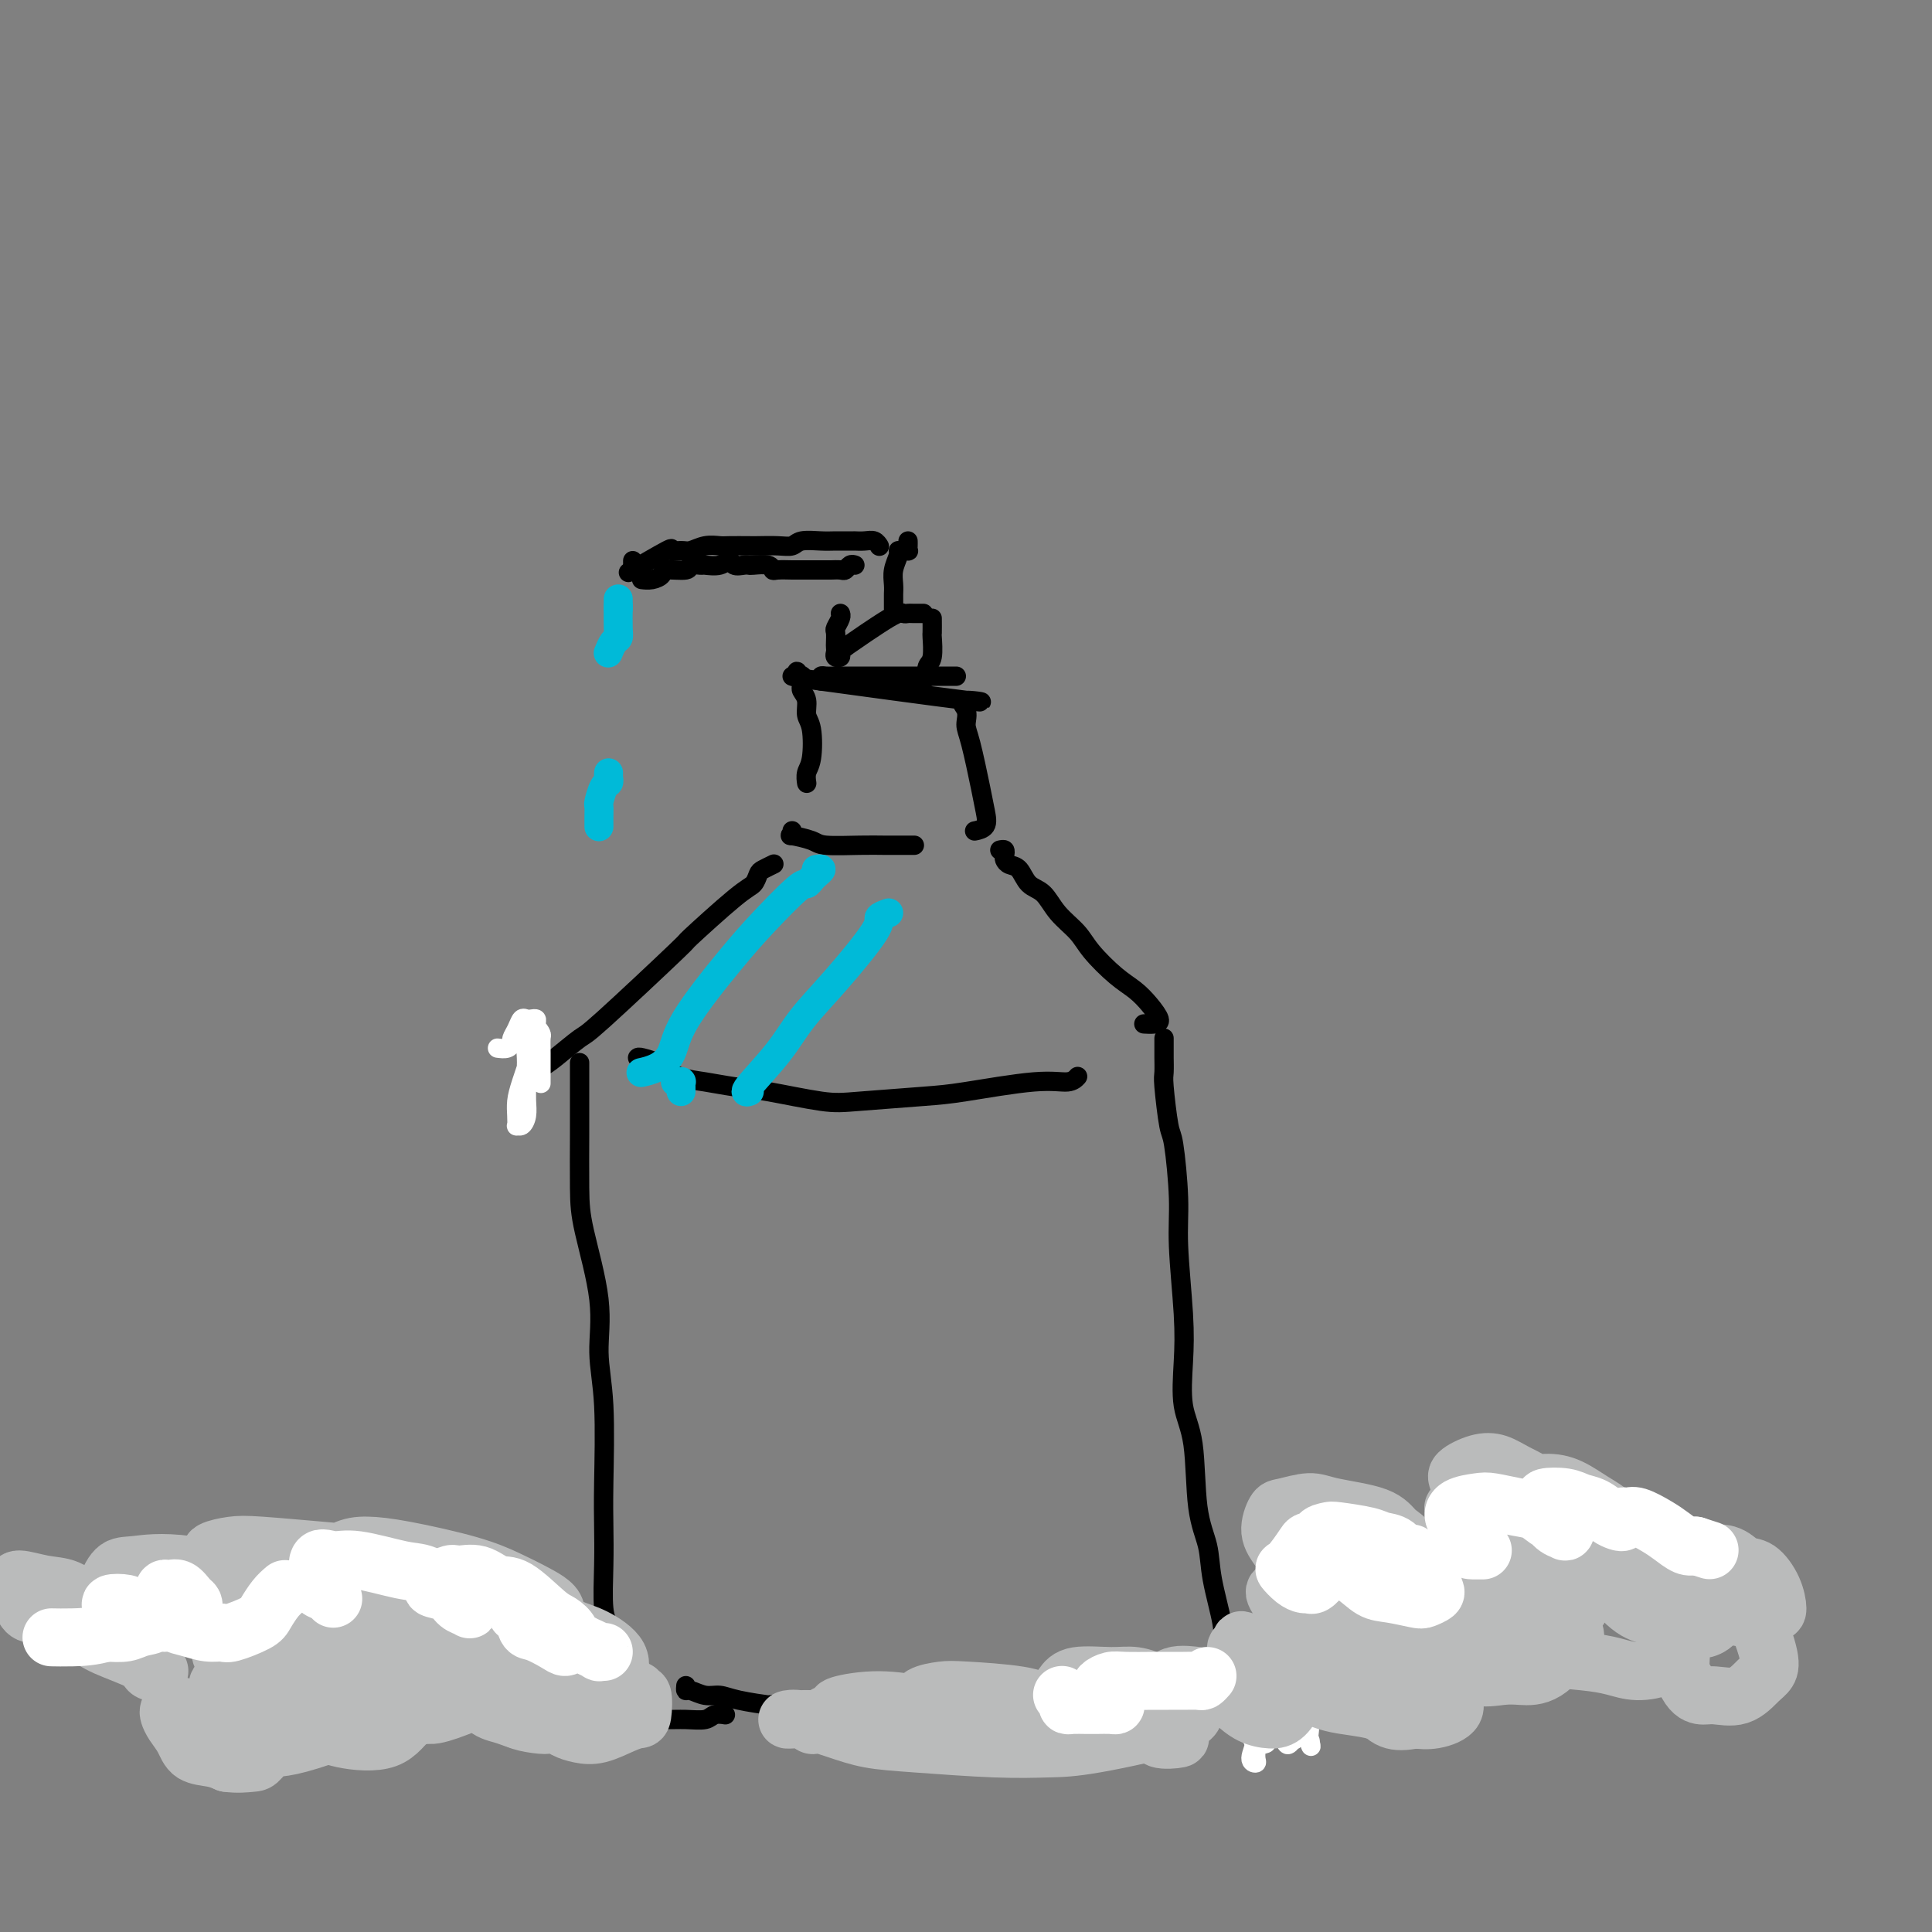 <svg viewBox='0 0 400 400' version='1.1' xmlns='http://www.w3.org/2000/svg' xmlns:xlink='http://www.w3.org/1999/xlink'><rect x="0" y="0" width="400" height="400" fill="#808080" stroke="none"/><g fill='none' stroke='#000000' stroke-width='4' stroke-linecap='round' stroke-linejoin='round'><path d='M164,140c0.415,0.143 0.829,0.286 1,0c0.171,-0.286 0.098,-1.002 0,-1c-0.098,0.002 -0.222,0.722 0,1c0.222,0.278 0.791,0.116 1,0c0.209,-0.116 0.060,-0.184 0,0c-0.060,0.184 -0.031,0.619 0,1c0.031,0.381 0.064,0.707 0,1c-0.064,0.293 -0.226,0.554 0,1c0.226,0.446 0.842,1.078 1,2c0.158,0.922 -0.140,2.135 0,3c0.140,0.865 0.717,1.380 1,3c0.283,1.620 0.272,4.343 0,6c-0.272,1.657 -0.805,2.248 -1,3c-0.195,0.752 -0.053,1.664 0,2c0.053,0.336 0.015,0.096 0,0c-0.015,-0.096 -0.008,-0.048 0,0'/><path d='M170,141c-0.072,-0.423 -0.144,-0.845 0,-1c0.144,-0.155 0.504,-0.041 1,0c0.496,0.041 1.127,0.011 2,0c0.873,-0.011 1.988,-0.003 3,0c1.012,0.003 1.920,0.001 3,0c1.080,-0.001 2.332,-0.000 4,0c1.668,0.000 3.754,0.000 6,0c2.246,-0.000 4.654,-0.000 6,0c1.346,0.000 1.632,0.000 2,0c0.368,-0.000 0.820,-0.000 1,0c0.180,0.000 0.090,0.000 0,0'/><path d='M170,141c-3.398,-0.464 -6.796,-0.928 0,0c6.796,0.928 23.784,3.247 30,4c6.216,0.753 1.658,-0.059 0,0c-1.658,0.059 -0.417,0.991 0,2c0.417,1.009 0.009,2.095 0,3c-0.009,0.905 0.383,1.630 1,4c0.617,2.370 1.461,6.387 2,9c0.539,2.613 0.773,3.824 1,5c0.227,1.176 0.446,2.317 0,3c-0.446,0.683 -1.556,0.910 -2,1c-0.444,0.090 -0.222,0.045 0,0'/><path d='M164,172c0.110,0.445 0.219,0.890 0,1c-0.219,0.110 -0.768,-0.114 0,0c0.768,0.114 2.851,0.566 4,1c1.149,0.434 1.363,0.848 3,1c1.637,0.152 4.698,0.041 7,0c2.302,-0.041 3.844,-0.011 5,0c1.156,0.011 1.927,0.003 3,0c1.073,-0.003 2.450,-0.001 3,0c0.550,0.001 0.275,0.000 0,0'/><path d='M160,179c0.201,-0.097 0.402,-0.195 0,0c-0.402,0.195 -1.407,0.682 -2,1c-0.593,0.318 -0.776,0.468 -1,1c-0.224,0.532 -0.491,1.446 -1,2c-0.509,0.554 -1.260,0.747 -4,3c-2.740,2.253 -7.468,6.564 -9,8c-1.532,1.436 0.133,-0.004 -3,3c-3.133,3.004 -11.064,10.451 -15,14c-3.936,3.549 -3.878,3.200 -5,4c-1.122,0.800 -3.424,2.751 -5,4c-1.576,1.249 -2.424,1.798 -3,2c-0.576,0.202 -0.879,0.058 -1,0c-0.121,-0.058 -0.061,-0.029 0,0'/><path d='M207,176c0.418,-0.090 0.836,-0.181 1,0c0.164,0.181 0.073,0.633 0,1c-0.073,0.367 -0.130,0.649 0,1c0.130,0.351 0.445,0.771 1,1c0.555,0.229 1.349,0.266 2,1c0.651,0.734 1.159,2.165 2,3c0.841,0.835 2.017,1.074 3,2c0.983,0.926 1.775,2.541 3,4c1.225,1.459 2.884,2.764 4,4c1.116,1.236 1.691,2.404 3,4c1.309,1.596 3.354,3.619 5,5c1.646,1.381 2.892,2.121 4,3c1.108,0.879 2.076,1.896 3,3c0.924,1.104 1.804,2.296 2,3c0.196,0.704 -0.294,0.920 -1,1c-0.706,0.080 -1.630,0.023 -2,0c-0.370,-0.023 -0.185,-0.011 0,0'/><path d='M120,220c0.000,0.337 0.000,0.674 0,1c-0.000,0.326 -0.000,0.642 0,1c0.000,0.358 0.000,0.756 0,1c-0.000,0.244 -0.000,0.332 0,1c0.000,0.668 0.001,1.917 0,3c-0.001,1.083 -0.003,2.001 0,3c0.003,0.999 0.010,2.080 0,5c-0.010,2.920 -0.037,7.678 0,11c0.037,3.322 0.140,5.209 1,9c0.860,3.791 2.479,9.488 3,14c0.521,4.512 -0.056,7.840 0,11c0.056,3.160 0.746,6.152 1,11c0.254,4.848 0.072,11.553 0,16c-0.072,4.447 -0.034,6.638 0,9c0.034,2.362 0.065,4.896 0,8c-0.065,3.104 -0.227,6.779 0,9c0.227,2.221 0.844,2.987 1,4c0.156,1.013 -0.150,2.273 0,3c0.150,0.727 0.757,0.922 1,1c0.243,0.078 0.121,0.039 0,0'/><path d='M142,349c-0.042,0.455 -0.083,0.909 0,1c0.083,0.091 0.291,-0.182 1,0c0.709,0.182 1.918,0.818 3,1c1.082,0.182 2.038,-0.091 3,0c0.962,0.091 1.930,0.545 4,1c2.070,0.455 5.241,0.910 6,1c0.759,0.090 -0.896,-0.185 3,0c3.896,0.185 13.342,0.832 17,1c3.658,0.168 1.530,-0.141 4,0c2.470,0.141 9.540,0.732 16,1c6.460,0.268 12.311,0.211 17,0c4.689,-0.211 8.216,-0.578 12,-1c3.784,-0.422 7.826,-0.900 12,-1c4.174,-0.100 8.480,0.178 12,0c3.520,-0.178 6.253,-0.812 9,-1c2.747,-0.188 5.507,0.068 7,0c1.493,-0.068 1.720,-0.462 1,-1c-0.720,-0.538 -2.386,-1.222 -3,-2c-0.614,-0.778 -0.175,-1.651 0,-2c0.175,-0.349 0.088,-0.175 0,0'/><path d='M241,215c0.000,-0.055 0.000,-0.109 0,0c-0.000,0.109 -0.001,0.383 0,1c0.001,0.617 0.003,1.577 0,2c-0.003,0.423 -0.012,0.308 0,1c0.012,0.692 0.046,2.192 0,3c-0.046,0.808 -0.171,0.925 0,3c0.171,2.075 0.638,6.110 1,8c0.362,1.890 0.619,1.635 1,4c0.381,2.365 0.885,7.349 1,11c0.115,3.651 -0.158,5.970 0,10c0.158,4.030 0.748,9.770 1,14c0.252,4.230 0.166,6.951 0,10c-0.166,3.049 -0.411,6.425 0,9c0.411,2.575 1.477,4.349 2,8c0.523,3.651 0.504,9.180 1,13c0.496,3.820 1.506,5.932 2,8c0.494,2.068 0.472,4.091 1,7c0.528,2.909 1.607,6.703 2,9c0.393,2.297 0.102,3.095 0,4c-0.102,0.905 -0.013,1.917 0,3c0.013,1.083 -0.048,2.239 0,3c0.048,0.761 0.205,1.128 0,1c-0.205,-0.128 -0.773,-0.751 -1,-1c-0.227,-0.249 -0.114,-0.125 0,0'/><path d='M175,134c-0.453,0.316 -0.906,0.631 -1,1c-0.094,0.369 0.171,0.790 0,1c-0.171,0.210 -0.778,0.207 -1,0c-0.222,-0.207 -0.061,-0.618 0,-1c0.061,-0.382 0.020,-0.736 0,-1c-0.020,-0.264 -0.019,-0.439 0,-1c0.019,-0.561 0.058,-1.509 0,-2c-0.058,-0.491 -0.212,-0.524 0,-1c0.212,-0.476 0.789,-1.396 1,-2c0.211,-0.604 0.057,-0.893 0,-1c-0.057,-0.107 -0.016,-0.030 0,0c0.016,0.030 0.008,0.015 0,0'/><path d='M175,134c-0.935,0.649 -1.871,1.298 0,0c1.871,-1.298 6.547,-4.544 9,-6c2.453,-1.456 2.682,-1.122 3,-1c0.318,0.122 0.724,0.033 1,0c0.276,-0.033 0.420,-0.009 1,0c0.580,0.009 1.594,0.003 2,0c0.406,-0.003 0.203,-0.001 0,0'/><path d='M193,128c0.008,1.264 0.016,2.528 0,3c-0.016,0.472 -0.057,0.152 0,1c0.057,0.848 0.211,2.865 0,4c-0.211,1.135 -0.789,1.390 -1,2c-0.211,0.610 -0.057,1.576 0,2c0.057,0.424 0.015,0.306 0,0c-0.015,-0.306 -0.004,-0.802 0,-1c0.004,-0.198 0.002,-0.099 0,0'/><path d='M185,126c-0.001,-0.328 -0.001,-0.657 0,-1c0.001,-0.343 0.004,-0.701 0,-1c-0.004,-0.299 -0.015,-0.539 0,-1c0.015,-0.461 0.057,-1.143 0,-2c-0.057,-0.857 -0.211,-1.890 0,-3c0.211,-1.110 0.788,-2.299 1,-3c0.212,-0.701 0.061,-0.915 0,-1c-0.061,-0.085 -0.030,-0.043 0,0'/><path d='M177,117c-0.325,-0.113 -0.649,-0.226 -1,0c-0.351,0.226 -0.727,0.793 -1,1c-0.273,0.207 -0.443,0.056 -1,0c-0.557,-0.056 -1.501,-0.015 -2,0c-0.499,0.015 -0.551,0.004 -1,0c-0.449,-0.004 -1.293,-0.001 -2,0c-0.707,0.001 -1.275,0.001 -2,0c-0.725,-0.001 -1.607,-0.004 -2,0c-0.393,0.004 -0.298,0.015 -1,0c-0.702,-0.015 -2.202,-0.057 -3,0c-0.798,0.057 -0.895,0.211 -1,0c-0.105,-0.211 -0.217,-0.787 -1,-1c-0.783,-0.213 -2.237,-0.062 -3,0c-0.763,0.062 -0.836,0.034 -1,0c-0.164,-0.034 -0.419,-0.076 -1,0c-0.581,0.076 -1.488,0.269 -2,0c-0.512,-0.269 -0.628,-1.001 -1,-1c-0.372,0.001 -1.000,0.736 -2,1c-1.000,0.264 -2.374,0.056 -3,0c-0.626,-0.056 -0.506,0.040 -1,0c-0.494,-0.040 -1.602,-0.217 -2,0c-0.398,0.217 -0.086,0.829 -1,1c-0.914,0.171 -3.054,-0.098 -4,0c-0.946,0.098 -0.697,0.562 -1,1c-0.303,0.438 -1.159,0.849 -2,1c-0.841,0.151 -1.669,0.043 -2,0c-0.331,-0.043 -0.166,-0.022 0,0'/><path d='M131,118c0.000,-0.280 0.000,-0.560 0,-1c0.000,-0.440 0.000,-1.042 0,-1c0.000,0.042 0.000,0.726 0,1c0.000,0.274 0.000,0.137 0,0'/><path d='M131,118c-0.776,0.454 -1.551,0.907 0,0c1.551,-0.907 5.429,-3.175 7,-4c1.571,-0.825 0.834,-0.207 1,0c0.166,0.207 1.236,0.003 2,0c0.764,-0.003 1.224,0.195 2,0c0.776,-0.195 1.869,-0.784 3,-1c1.131,-0.216 2.301,-0.058 3,0c0.699,0.058 0.926,0.017 2,0c1.074,-0.017 2.996,-0.008 4,0c1.004,0.008 1.091,0.016 2,0c0.909,-0.016 2.641,-0.057 4,0c1.359,0.057 2.346,0.211 3,0c0.654,-0.211 0.974,-0.789 2,-1c1.026,-0.211 2.759,-0.057 4,0c1.241,0.057 1.991,0.015 3,0c1.009,-0.015 2.276,-0.004 3,0c0.724,0.004 0.904,0.000 1,0c0.096,-0.000 0.106,0.004 0,0c-0.106,-0.004 -0.330,-0.015 0,0c0.330,0.015 1.213,0.057 2,0c0.787,-0.057 1.479,-0.211 2,0c0.521,0.211 0.871,0.788 1,1c0.129,0.212 0.037,0.061 0,0c-0.037,-0.061 -0.018,-0.030 0,0'/><path d='M188,112c0.008,0.309 0.016,0.619 0,1c-0.016,0.381 -0.056,0.834 0,1c0.056,0.166 0.207,0.045 0,0c-0.207,-0.045 -0.774,-0.013 -1,0c-0.226,0.013 -0.113,0.006 0,0'/></g>
<g fill='none' stroke='#FFFFFF' stroke-width='4' stroke-linecap='round' stroke-linejoin='round'><path d='M262,343c0.002,0.198 0.003,0.397 0,1c-0.003,0.603 -0.011,1.612 0,3c0.011,1.388 0.040,3.157 0,4c-0.040,0.843 -0.151,0.761 0,1c0.151,0.239 0.562,0.799 1,2c0.438,1.201 0.902,3.043 1,4c0.098,0.957 -0.170,1.028 0,1c0.170,-0.028 0.777,-0.155 1,-1c0.223,-0.845 0.060,-2.409 0,-4c-0.060,-1.591 -0.017,-3.208 0,-4c0.017,-0.792 0.009,-0.759 0,-2c-0.009,-1.241 -0.017,-3.756 0,-5c0.017,-1.244 0.060,-1.218 0,-1c-0.060,0.218 -0.224,0.628 0,1c0.224,0.372 0.835,0.707 1,2c0.165,1.293 -0.117,3.543 0,5c0.117,1.457 0.631,2.121 1,3c0.369,0.879 0.593,1.973 1,3c0.407,1.027 0.999,1.985 1,2c0.001,0.015 -0.588,-0.915 -1,-2c-0.412,-1.085 -0.647,-2.327 -1,-4c-0.353,-1.673 -0.824,-3.778 -1,-5c-0.176,-1.222 -0.058,-1.560 0,-2c0.058,-0.440 0.056,-0.982 0,-1c-0.056,-0.018 -0.165,0.490 0,1c0.165,0.510 0.605,1.023 1,2c0.395,0.977 0.745,2.416 1,4c0.255,1.584 0.415,3.311 1,5c0.585,1.689 1.596,3.340 2,4c0.404,0.660 0.202,0.330 0,0'/><path d='M271,360c0.895,2.786 0.131,1.251 0,0c-0.131,-1.251 0.370,-2.216 0,-4c-0.370,-1.784 -1.612,-4.385 -2,-6c-0.388,-1.615 0.079,-2.245 0,-3c-0.079,-0.755 -0.705,-1.637 -1,-2c-0.295,-0.363 -0.260,-0.207 0,1c0.260,1.207 0.746,3.465 1,4c0.254,0.535 0.275,-0.654 0,1c-0.275,1.654 -0.847,6.151 -1,8c-0.153,1.849 0.114,1.052 0,1c-0.114,-0.052 -0.608,0.643 -1,1c-0.392,0.357 -0.683,0.377 -1,-1c-0.317,-1.377 -0.659,-4.150 -1,-6c-0.341,-1.850 -0.680,-2.778 -1,-4c-0.320,-1.222 -0.619,-2.739 -1,-4c-0.381,-1.261 -0.842,-2.267 -1,-3c-0.158,-0.733 -0.013,-1.194 0,-1c0.013,0.194 -0.106,1.043 0,2c0.106,0.957 0.439,2.022 0,4c-0.439,1.978 -1.648,4.868 -2,7c-0.352,2.132 0.155,3.507 0,5c-0.155,1.493 -0.970,3.106 -1,4c-0.030,0.894 0.727,1.071 1,1c0.273,-0.071 0.063,-0.388 0,-1c-0.063,-0.612 0.022,-1.519 0,-2c-0.022,-0.481 -0.150,-0.535 0,-2c0.150,-1.465 0.579,-4.340 1,-6c0.421,-1.660 0.835,-2.105 1,-3c0.165,-0.895 0.083,-2.241 0,-3c-0.083,-0.759 -0.167,-0.931 0,-1c0.167,-0.069 0.583,-0.034 1,0'/><path d='M263,347c0.603,-2.521 0.111,-0.322 0,1c-0.111,1.322 0.160,1.768 0,3c-0.160,1.232 -0.751,3.252 -1,5c-0.249,1.748 -0.158,3.225 0,4c0.158,0.775 0.382,0.849 0,1c-0.382,0.151 -1.370,0.381 -2,0c-0.630,-0.381 -0.900,-1.372 -1,-2c-0.100,-0.628 -0.028,-0.894 0,-1c0.028,-0.106 0.014,-0.053 0,0'/><path d='M103,217c0.726,0.095 1.451,0.190 2,0c0.549,-0.190 0.921,-0.664 1,-1c0.079,-0.336 -0.134,-0.535 0,-1c0.134,-0.465 0.614,-1.197 1,-2c0.386,-0.803 0.678,-1.677 1,-2c0.322,-0.323 0.675,-0.096 1,0c0.325,0.096 0.621,0.060 1,0c0.379,-0.060 0.841,-0.144 1,0c0.159,0.144 0.014,0.517 0,1c-0.014,0.483 0.101,1.077 0,2c-0.101,0.923 -0.419,2.174 -1,4c-0.581,1.826 -1.424,4.226 -2,6c-0.576,1.774 -0.884,2.922 -1,4c-0.116,1.078 -0.042,2.088 0,3c0.042,0.912 0.050,1.727 0,2c-0.050,0.273 -0.157,0.003 0,0c0.157,-0.003 0.578,0.262 1,0c0.422,-0.262 0.845,-1.052 1,-2c0.155,-0.948 0.041,-2.055 0,-3c-0.041,-0.945 -0.008,-1.729 0,-3c0.008,-1.271 -0.009,-3.028 0,-4c0.009,-0.972 0.045,-1.157 0,-2c-0.045,-0.843 -0.170,-2.344 0,-3c0.170,-0.656 0.634,-0.468 1,-1c0.366,-0.532 0.634,-1.784 1,-2c0.366,-0.216 0.830,0.605 1,1c0.170,0.395 0.046,0.366 0,1c-0.046,0.634 -0.012,1.933 0,3c0.012,1.067 0.003,1.903 0,3c-0.003,1.097 -0.001,2.456 0,3c0.001,0.544 0.000,0.272 0,0'/></g>
<g fill='none' stroke='#000000' stroke-width='4' stroke-linecap='round' stroke-linejoin='round'><path d='M126,349c-0.233,0.307 -0.466,0.614 0,1c0.466,0.386 1.632,0.850 2,1c0.368,0.150 -0.062,-0.013 0,0c0.062,0.013 0.615,0.201 2,1c1.385,0.799 3.602,2.210 5,3c1.398,0.790 1.976,0.958 3,1c1.024,0.042 2.496,-0.041 4,0c1.504,0.041 3.042,0.207 4,0c0.958,-0.207 1.335,-0.786 2,-1c0.665,-0.214 1.619,-0.061 2,0c0.381,0.061 0.191,0.031 0,0'/><path d='M132,219c0.089,-0.097 0.178,-0.195 1,0c0.822,0.195 2.378,0.682 3,1c0.622,0.318 0.309,0.465 1,1c0.691,0.535 2.386,1.457 4,2c1.614,0.543 3.147,0.707 5,1c1.853,0.293 4.024,0.716 6,1c1.976,0.284 3.755,0.428 7,1c3.245,0.572 7.956,1.571 11,2c3.044,0.429 4.422,0.288 8,0c3.578,-0.288 9.355,-0.722 13,-1c3.645,-0.278 5.159,-0.401 9,-1c3.841,-0.599 10.009,-1.676 14,-2c3.991,-0.324 5.805,0.105 7,0c1.195,-0.105 1.770,-0.744 2,-1c0.230,-0.256 0.115,-0.128 0,0'/></g>
<g fill='none' stroke='#BABBBB' stroke-width='12' stroke-linecap='round' stroke-linejoin='round'><path d='M132,350c-0.431,0.146 -0.863,0.293 -1,0c-0.137,-0.293 0.019,-1.025 0,-1c-0.019,0.025 -0.215,0.805 0,1c0.215,0.195 0.840,-0.197 1,0c0.160,0.197 -0.146,0.983 0,1c0.146,0.017 0.746,-0.734 1,0c0.254,0.734 0.164,2.954 0,4c-0.164,1.046 -0.403,0.919 -1,1c-0.597,0.081 -1.552,0.370 -3,1c-1.448,0.630 -3.390,1.601 -5,2c-1.610,0.399 -2.890,0.227 -4,0c-1.110,-0.227 -2.051,-0.507 -3,-1c-0.949,-0.493 -1.905,-1.198 -3,-2c-1.095,-0.802 -2.330,-1.700 -3,-3c-0.670,-1.300 -0.776,-3.001 -1,-4c-0.224,-0.999 -0.568,-1.296 0,-2c0.568,-0.704 2.048,-1.816 3,-2c0.952,-0.184 1.378,0.560 2,1c0.622,0.440 1.442,0.576 2,1c0.558,0.424 0.856,1.136 1,2c0.144,0.864 0.136,1.878 0,3c-0.136,1.122 -0.400,2.351 -1,3c-0.600,0.649 -1.535,0.719 -2,1c-0.465,0.281 -0.458,0.775 -1,1c-0.542,0.225 -1.631,0.183 -3,0c-1.369,-0.183 -3.018,-0.506 -4,-1c-0.982,-0.494 -1.296,-1.157 -2,-2c-0.704,-0.843 -1.797,-1.865 -2,-3c-0.203,-1.135 0.484,-2.382 1,-3c0.516,-0.618 0.862,-0.605 2,-1c1.138,-0.395 3.069,-1.197 5,-2'/><path d='M111,345c1.607,-0.443 2.126,-0.051 3,0c0.874,0.051 2.104,-0.239 3,0c0.896,0.239 1.460,1.006 2,2c0.540,0.994 1.057,2.215 1,3c-0.057,0.785 -0.689,1.136 -1,2c-0.311,0.864 -0.302,2.243 -2,3c-1.698,0.757 -5.102,0.893 -7,1c-1.898,0.107 -2.289,0.185 -3,0c-0.711,-0.185 -1.743,-0.634 -3,-1c-1.257,-0.366 -2.739,-0.648 -4,-2c-1.261,-1.352 -2.303,-3.773 -3,-5c-0.697,-1.227 -1.051,-1.258 -1,-2c0.051,-0.742 0.505,-2.194 1,-3c0.495,-0.806 1.031,-0.966 2,-1c0.969,-0.034 2.373,0.060 3,0c0.627,-0.060 0.478,-0.273 1,0c0.522,0.273 1.713,1.031 2,2c0.287,0.969 -0.332,2.148 -1,3c-0.668,0.852 -1.385,1.376 -2,2c-0.615,0.624 -1.127,1.348 -2,2c-0.873,0.652 -2.108,1.230 -4,2c-1.892,0.770 -4.442,1.731 -6,2c-1.558,0.269 -2.123,-0.153 -3,-1c-0.877,-0.847 -2.066,-2.120 -3,-3c-0.934,-0.880 -1.612,-1.368 -2,-2c-0.388,-0.632 -0.486,-1.408 0,-2c0.486,-0.592 1.556,-1.001 2,-1c0.444,0.001 0.263,0.413 1,1c0.737,0.587 2.391,1.350 3,2c0.609,0.650 0.174,1.186 0,2c-0.174,0.814 -0.087,1.907 0,3'/><path d='M88,354c0.116,1.455 -1.594,1.092 -3,2c-1.406,0.908 -2.509,3.088 -5,4c-2.491,0.912 -6.370,0.558 -9,0c-2.630,-0.558 -4.011,-1.320 -5,-2c-0.989,-0.680 -1.585,-1.279 -2,-2c-0.415,-0.721 -0.647,-1.563 -1,-2c-0.353,-0.437 -0.826,-0.469 -1,-1c-0.174,-0.531 -0.050,-1.562 0,-2c0.050,-0.438 0.024,-0.283 0,0c-0.024,0.283 -0.047,0.695 0,1c0.047,0.305 0.164,0.502 0,1c-0.164,0.498 -0.610,1.296 -1,2c-0.390,0.704 -0.724,1.314 -1,2c-0.276,0.686 -0.495,1.448 -1,2c-0.505,0.552 -1.297,0.892 -2,1c-0.703,0.108 -1.319,-0.018 -2,0c-0.681,0.018 -1.428,0.178 -2,0c-0.572,-0.178 -0.971,-0.695 -2,-1c-1.029,-0.305 -2.689,-0.398 -4,-1c-1.311,-0.602 -2.274,-1.713 -3,-2c-0.726,-0.287 -1.214,0.251 -2,0c-0.786,-0.251 -1.869,-1.292 -3,-2c-1.131,-0.708 -2.311,-1.085 -3,-1c-0.689,0.085 -0.888,0.632 -1,1c-0.112,0.368 -0.137,0.557 0,1c0.137,0.443 0.434,1.141 1,2c0.566,0.859 1.399,1.880 2,3c0.601,1.120 0.969,2.340 2,3c1.031,0.660 2.723,0.760 4,1c1.277,0.240 2.138,0.620 3,1'/><path d='M47,365c2.142,0.312 3.998,0.091 5,0c1.002,-0.091 1.150,-0.052 2,-1c0.850,-0.948 2.400,-2.884 3,-4c0.600,-1.116 0.249,-1.411 0,-2c-0.249,-0.589 -0.395,-1.472 -1,-2c-0.605,-0.528 -1.668,-0.699 -3,-1c-1.332,-0.301 -2.934,-0.730 -5,-1c-2.066,-0.270 -4.597,-0.380 -6,0c-1.403,0.380 -1.678,1.251 -2,2c-0.322,0.749 -0.692,1.376 -1,2c-0.308,0.624 -0.554,1.244 1,2c1.554,0.756 4.909,1.648 8,2c3.091,0.352 5.919,0.164 8,0c2.081,-0.164 3.415,-0.303 6,-1c2.585,-0.697 6.420,-1.951 8,-3c1.580,-1.049 0.906,-1.893 1,-3c0.094,-1.107 0.956,-2.478 0,-4c-0.956,-1.522 -3.729,-3.197 -6,-4c-2.271,-0.803 -4.040,-0.736 -6,-1c-1.960,-0.264 -4.111,-0.860 -6,-1c-1.889,-0.140 -3.518,0.176 -5,1c-1.482,0.824 -2.819,2.154 -3,3c-0.181,0.846 0.794,1.206 2,2c1.206,0.794 2.645,2.020 4,3c1.355,0.980 2.628,1.713 5,2c2.372,0.287 5.843,0.126 8,0c2.157,-0.126 3.001,-0.219 4,-1c0.999,-0.781 2.154,-2.251 3,-3c0.846,-0.749 1.381,-0.779 1,-2c-0.381,-1.221 -1.680,-3.635 -3,-5c-1.320,-1.365 -2.660,-1.683 -4,-2'/><path d='M65,343c-1.780,-1.619 -3.229,-1.166 -6,-1c-2.771,0.166 -6.862,0.046 -9,0c-2.138,-0.046 -2.322,-0.019 -3,0c-0.678,0.019 -1.848,0.030 -1,1c0.848,0.970 3.715,2.900 6,4c2.285,1.100 3.989,1.371 6,2c2.011,0.629 4.329,1.618 8,2c3.671,0.382 8.694,0.158 12,0c3.306,-0.158 4.896,-0.249 6,-1c1.104,-0.751 1.721,-2.162 2,-3c0.279,-0.838 0.220,-1.101 0,-2c-0.220,-0.899 -0.602,-2.432 -2,-4c-1.398,-1.568 -3.811,-3.171 -6,-4c-2.189,-0.829 -4.154,-0.885 -6,-1c-1.846,-0.115 -3.574,-0.288 -5,0c-1.426,0.288 -2.551,1.036 -3,2c-0.449,0.964 -0.222,2.144 1,3c1.222,0.856 3.440,1.387 5,2c1.560,0.613 2.461,1.307 5,2c2.539,0.693 6.715,1.386 9,2c2.285,0.614 2.677,1.148 4,1c1.323,-0.148 3.575,-0.978 5,-1c1.425,-0.022 2.021,0.764 2,0c-0.021,-0.764 -0.661,-3.080 -1,-4c-0.339,-0.920 -0.378,-0.445 -2,-1c-1.622,-0.555 -4.827,-2.139 -7,-3c-2.173,-0.861 -3.314,-0.999 -5,-1c-1.686,-0.001 -3.916,0.134 -5,0c-1.084,-0.134 -1.023,-0.536 -1,0c0.023,0.536 0.006,2.010 1,3c0.994,0.990 2.997,1.495 5,2'/><path d='M80,343c2.125,1.410 4.938,2.435 7,3c2.062,0.565 3.374,0.669 6,1c2.626,0.331 6.567,0.889 9,1c2.433,0.111 3.359,-0.227 4,-1c0.641,-0.773 0.999,-1.982 1,-3c0.001,-1.018 -0.354,-1.843 -1,-3c-0.646,-1.157 -1.582,-2.644 -4,-4c-2.418,-1.356 -6.319,-2.582 -8,-3c-1.681,-0.418 -1.142,-0.028 -2,0c-0.858,0.028 -3.111,-0.307 -4,0c-0.889,0.307 -0.412,1.256 0,2c0.412,0.744 0.760,1.283 3,3c2.240,1.717 6.374,4.610 9,6c2.626,1.390 3.746,1.275 6,2c2.254,0.725 5.641,2.288 8,3c2.359,0.712 3.688,0.573 6,0c2.312,-0.573 5.605,-1.580 7,-2c1.395,-0.420 0.892,-0.252 1,-1c0.108,-0.748 0.826,-2.410 0,-4c-0.826,-1.590 -3.196,-3.106 -5,-4c-1.804,-0.894 -3.040,-1.164 -5,-2c-1.960,-0.836 -4.643,-2.237 -7,-3c-2.357,-0.763 -4.387,-0.888 -7,-1c-2.613,-0.112 -5.809,-0.211 -7,0c-1.191,0.211 -0.377,0.733 0,1c0.377,0.267 0.319,0.280 1,1c0.681,0.720 2.102,2.146 4,3c1.898,0.854 4.272,1.136 6,1c1.728,-0.136 2.812,-0.691 4,-1c1.188,-0.309 2.482,-0.374 3,-1c0.518,-0.626 0.259,-1.813 0,-3'/><path d='M115,334c0.459,-1.534 -1.892,-2.870 -4,-4c-2.108,-1.130 -3.973,-2.053 -6,-3c-2.027,-0.947 -4.218,-1.917 -8,-3c-3.782,-1.083 -9.157,-2.279 -13,-3c-3.843,-0.721 -6.155,-0.968 -8,-1c-1.845,-0.032 -3.221,0.151 -5,1c-1.779,0.849 -3.959,2.364 -5,3c-1.041,0.636 -0.942,0.393 0,1c0.942,0.607 2.725,2.064 4,3c1.275,0.936 2.040,1.350 4,2c1.960,0.650 5.114,1.535 7,2c1.886,0.465 2.505,0.510 3,0c0.495,-0.510 0.867,-1.575 1,-2c0.133,-0.425 0.027,-0.208 -1,-1c-1.027,-0.792 -2.976,-2.591 -5,-4c-2.024,-1.409 -4.122,-2.427 -6,-3c-1.878,-0.573 -3.535,-0.700 -7,-1c-3.465,-0.300 -8.739,-0.774 -12,-1c-3.261,-0.226 -4.508,-0.203 -6,0c-1.492,0.203 -3.228,0.586 -4,1c-0.772,0.414 -0.579,0.861 0,2c0.579,1.139 1.545,2.972 3,4c1.455,1.028 3.399,1.251 5,2c1.601,0.749 2.859,2.023 5,3c2.141,0.977 5.163,1.657 7,2c1.837,0.343 2.487,0.348 3,0c0.513,-0.348 0.889,-1.049 0,-2c-0.889,-0.951 -3.042,-2.152 -5,-3c-1.958,-0.848 -3.719,-1.344 -6,-2c-2.281,-0.656 -5.080,-1.473 -8,-2c-2.920,-0.527 -5.960,-0.763 -9,-1'/><path d='M39,324c-5.841,-0.776 -8.944,-0.217 -11,0c-2.056,0.217 -3.067,0.092 -4,1c-0.933,0.908 -1.790,2.848 -2,4c-0.210,1.152 0.226,1.517 1,3c0.774,1.483 1.885,4.083 3,6c1.115,1.917 2.234,3.149 3,4c0.766,0.851 1.178,1.319 2,2c0.822,0.681 2.055,1.575 2,2c-0.055,0.425 -1.397,0.381 -2,0c-0.603,-0.381 -0.467,-1.100 -2,-2c-1.533,-0.900 -4.733,-1.983 -7,-3c-2.267,-1.017 -3.599,-1.968 -5,-3c-1.401,-1.032 -2.872,-2.143 -4,-3c-1.128,-0.857 -1.913,-1.458 -3,-2c-1.087,-0.542 -2.476,-1.023 -3,-1c-0.524,0.023 -0.182,0.550 0,1c0.182,0.450 0.203,0.821 0,1c-0.203,0.179 -0.629,0.165 -1,0c-0.371,-0.165 -0.688,-0.480 -1,-1c-0.312,-0.520 -0.619,-1.246 -1,-2c-0.381,-0.754 -0.837,-1.535 -1,-2c-0.163,-0.465 -0.035,-0.613 0,-1c0.035,-0.387 -0.023,-1.012 1,-1c1.023,0.012 3.128,0.662 5,1c1.872,0.338 3.513,0.364 5,1c1.487,0.636 2.821,1.882 5,3c2.179,1.118 5.202,2.109 7,3c1.798,0.891 2.371,1.683 3,2c0.629,0.317 1.315,0.158 2,0'/><path d='M31,337c4.331,1.548 1.157,0.919 0,0c-1.157,-0.919 -0.297,-2.129 0,-3c0.297,-0.871 0.032,-1.402 0,-2c-0.032,-0.598 0.167,-1.263 0,-2c-0.167,-0.737 -0.702,-1.545 0,-2c0.702,-0.455 2.642,-0.557 4,-1c1.358,-0.443 2.135,-1.228 4,-1c1.865,0.228 4.819,1.469 7,2c2.181,0.531 3.591,0.353 5,1c1.409,0.647 2.818,2.119 4,3c1.182,0.881 2.138,1.170 3,2c0.862,0.830 1.630,2.202 2,3c0.370,0.798 0.344,1.020 0,1c-0.344,-0.020 -1.004,-0.284 -2,-1c-0.996,-0.716 -2.328,-1.883 -3,-3c-0.672,-1.117 -0.684,-2.184 -1,-3c-0.316,-0.816 -0.934,-1.380 -1,-2c-0.066,-0.620 0.422,-1.297 2,-2c1.578,-0.703 4.246,-1.431 6,-1c1.754,0.431 2.593,2.022 4,3c1.407,0.978 3.381,1.342 5,2c1.619,0.658 2.882,1.608 4,3c1.118,1.392 2.090,3.224 3,4c0.910,0.776 1.760,0.497 2,0c0.240,-0.497 -0.128,-1.211 0,-2c0.128,-0.789 0.751,-1.654 1,-2c0.249,-0.346 0.125,-0.173 0,0'/><path d='M255,347c-2.020,-0.019 -4.041,-0.039 -5,0c-0.959,0.039 -0.858,0.136 -2,0c-1.142,-0.136 -3.528,-0.504 -5,0c-1.472,0.504 -2.031,1.880 -3,3c-0.969,1.120 -2.349,1.985 -3,3c-0.651,1.015 -0.571,2.180 0,3c0.571,0.820 1.635,1.296 2,2c0.365,0.704 0.030,1.634 1,2c0.970,0.366 3.244,0.166 4,0c0.756,-0.166 -0.005,-0.297 0,-1c0.005,-0.703 0.777,-1.978 1,-3c0.223,-1.022 -0.104,-1.792 -1,-3c-0.896,-1.208 -2.362,-2.854 -4,-4c-1.638,-1.146 -3.450,-1.792 -5,-2c-1.550,-0.208 -2.840,0.021 -5,0c-2.160,-0.021 -5.191,-0.294 -7,0c-1.809,0.294 -2.396,1.154 -3,2c-0.604,0.846 -1.224,1.679 -1,3c0.224,1.321 1.292,3.132 2,4c0.708,0.868 1.054,0.794 2,1c0.946,0.206 2.490,0.690 3,1c0.510,0.310 -0.016,0.444 0,0c0.016,-0.444 0.573,-1.468 0,-2c-0.573,-0.532 -2.276,-0.574 -4,-1c-1.724,-0.426 -3.467,-1.236 -5,-2c-1.533,-0.764 -2.854,-1.482 -6,-2c-3.146,-0.518 -8.116,-0.838 -11,-1c-2.884,-0.162 -3.680,-0.167 -5,0c-1.320,0.167 -3.163,0.507 -4,1c-0.837,0.493 -0.668,1.141 0,2c0.668,0.859 1.834,1.930 3,3'/><path d='M194,356c0.999,0.694 1.997,-0.070 3,0c1.003,0.070 2.012,0.972 3,1c0.988,0.028 1.955,-0.820 2,-1c0.045,-0.180 -0.833,0.309 -2,0c-1.167,-0.309 -2.622,-1.414 -4,-2c-1.378,-0.586 -2.677,-0.651 -5,-1c-2.323,-0.349 -5.669,-0.980 -9,-1c-3.331,-0.020 -6.646,0.573 -8,1c-1.354,0.427 -0.745,0.690 -1,1c-0.255,0.310 -1.372,0.668 -2,1c-0.628,0.332 -0.767,0.639 -1,1c-0.233,0.361 -0.558,0.776 -1,1c-0.442,0.224 -0.999,0.257 -1,0c-0.001,-0.257 0.555,-0.802 0,-1c-0.555,-0.198 -2.223,-0.047 -3,0c-0.777,0.047 -0.665,-0.009 -1,0c-0.335,0.009 -1.117,0.082 -1,0c0.117,-0.082 1.132,-0.320 3,0c1.868,0.320 4.588,1.196 7,2c2.412,0.804 4.517,1.536 7,2c2.483,0.464 5.346,0.662 10,1c4.654,0.338 11.100,0.817 16,1c4.900,0.183 8.255,0.071 11,0c2.745,-0.071 4.878,-0.102 10,-1c5.122,-0.898 13.231,-2.662 17,-4c3.769,-1.338 3.198,-2.251 3,-3c-0.198,-0.749 -0.022,-1.335 0,-2c0.022,-0.665 -0.109,-1.410 0,-2c0.109,-0.590 0.460,-1.026 1,-1c0.540,0.026 1.270,0.513 2,1'/><path d='M250,350c1.873,-0.795 3.554,0.718 5,2c1.446,1.282 2.657,2.334 4,3c1.343,0.666 2.818,0.945 4,1c1.182,0.055 2.070,-0.116 3,-1c0.930,-0.884 1.900,-2.483 2,-4c0.100,-1.517 -0.670,-2.954 -1,-4c-0.330,-1.046 -0.218,-1.702 -2,-3c-1.782,-1.298 -5.456,-3.238 -7,-4c-1.544,-0.762 -0.956,-0.345 -1,0c-0.044,0.345 -0.718,0.620 -1,1c-0.282,0.380 -0.171,0.867 1,2c1.171,1.133 3.401,2.912 5,4c1.599,1.088 2.569,1.485 4,2c1.431,0.515 3.325,1.147 6,1c2.675,-0.147 6.130,-1.072 8,-2c1.870,-0.928 2.155,-1.860 2,-3c-0.155,-1.140 -0.751,-2.488 -1,-4c-0.249,-1.512 -0.150,-3.189 -2,-5c-1.850,-1.811 -5.650,-3.755 -8,-5c-2.350,-1.245 -3.249,-1.791 -4,-2c-0.751,-0.209 -1.355,-0.082 -2,0c-0.645,0.082 -1.333,0.117 -1,1c0.333,0.883 1.687,2.613 3,4c1.313,1.387 2.587,2.430 4,3c1.413,0.570 2.966,0.668 5,1c2.034,0.332 4.549,0.898 6,1c1.451,0.102 1.839,-0.260 2,-1c0.161,-0.740 0.095,-1.858 0,-3c-0.095,-1.142 -0.218,-2.307 -1,-4c-0.782,-1.693 -2.223,-3.912 -3,-5c-0.777,-1.088 -0.888,-1.044 -1,-1'/><path d='M279,325c-0.910,-1.826 -0.685,-1.390 -1,-1c-0.315,0.390 -1.168,0.733 -1,1c0.168,0.267 1.359,0.458 2,1c0.641,0.542 0.734,1.436 2,2c1.266,0.564 3.707,0.799 5,1c1.293,0.201 1.440,0.366 2,0c0.560,-0.366 1.532,-1.265 2,-3c0.468,-1.735 0.430,-4.306 0,-6c-0.430,-1.694 -1.252,-2.511 -2,-3c-0.748,-0.489 -1.421,-0.648 -2,-1c-0.579,-0.352 -1.065,-0.895 -2,-1c-0.935,-0.105 -2.318,0.229 -3,1c-0.682,0.771 -0.664,1.980 -1,3c-0.336,1.020 -1.026,1.852 -1,3c0.026,1.148 0.769,2.613 1,4c0.231,1.387 -0.049,2.695 1,4c1.049,1.305 3.429,2.606 5,3c1.571,0.394 2.335,-0.120 3,-1c0.665,-0.880 1.233,-2.126 2,-3c0.767,-0.874 1.734,-1.375 2,-3c0.266,-1.625 -0.170,-4.374 -1,-6c-0.830,-1.626 -2.054,-2.131 -3,-3c-0.946,-0.869 -1.615,-2.103 -4,-3c-2.385,-0.897 -6.487,-1.458 -9,-2c-2.513,-0.542 -3.439,-1.066 -5,-1c-1.561,0.066 -3.759,0.720 -5,1c-1.241,0.280 -1.526,0.186 -2,1c-0.474,0.814 -1.137,2.538 -1,4c0.137,1.462 1.075,2.663 2,4c0.925,1.337 1.836,2.811 3,4c1.164,1.189 2.582,2.095 4,3'/><path d='M272,328c3.145,1.928 6.509,1.249 9,1c2.491,-0.249 4.109,-0.066 6,0c1.891,0.066 4.055,0.017 6,0c1.945,-0.017 3.672,-0.000 5,0c1.328,0.000 2.258,-0.015 3,0c0.742,0.015 1.296,0.062 2,1c0.704,0.938 1.560,2.767 2,4c0.440,1.233 0.466,1.870 0,3c-0.466,1.130 -1.424,2.755 -2,4c-0.576,1.245 -0.770,2.112 -2,4c-1.230,1.888 -3.495,4.798 -5,6c-1.505,1.202 -2.249,0.696 -3,1c-0.751,0.304 -1.510,1.417 -2,2c-0.490,0.583 -0.712,0.637 -1,1c-0.288,0.363 -0.643,1.037 -1,1c-0.357,-0.037 -0.717,-0.783 -1,-1c-0.283,-0.217 -0.489,0.095 -1,0c-0.511,-0.095 -1.328,-0.598 -3,-1c-1.672,-0.402 -4.199,-0.702 -6,-1c-1.801,-0.298 -2.878,-0.595 -4,-1c-1.122,-0.405 -2.291,-0.917 -3,-1c-0.709,-0.083 -0.960,0.262 -1,0c-0.040,-0.262 0.131,-1.131 1,-2c0.869,-0.869 2.435,-1.738 4,-2c1.565,-0.262 3.130,0.083 6,0c2.870,-0.083 7.044,-0.593 10,0c2.956,0.593 4.693,2.289 6,3c1.307,0.711 2.186,0.438 3,1c0.814,0.562 1.565,1.959 1,3c-0.565,1.041 -2.447,1.726 -4,2c-1.553,0.274 -2.776,0.137 -4,0'/><path d='M293,356c-2.206,0.432 -3.722,0.512 -5,0c-1.278,-0.512 -2.319,-1.615 -3,-3c-0.681,-1.385 -1.004,-3.050 -1,-4c0.004,-0.950 0.334,-1.183 1,-2c0.666,-0.817 1.667,-2.218 4,-3c2.333,-0.782 5.997,-0.944 8,-1c2.003,-0.056 2.346,-0.007 3,0c0.654,0.007 1.619,-0.028 2,0c0.381,0.028 0.176,0.120 0,0c-0.176,-0.120 -0.324,-0.454 -1,-1c-0.676,-0.546 -1.881,-1.306 -3,-2c-1.119,-0.694 -2.152,-1.322 -3,-2c-0.848,-0.678 -1.510,-1.408 -2,-2c-0.490,-0.592 -0.807,-1.048 0,-1c0.807,0.048 2.738,0.601 4,1c1.262,0.399 1.855,0.645 3,1c1.145,0.355 2.841,0.819 4,1c1.159,0.181 1.782,0.080 2,0c0.218,-0.080 0.031,-0.137 0,-1c-0.031,-0.863 0.093,-2.532 0,-4c-0.093,-1.468 -0.403,-2.736 -1,-4c-0.597,-1.264 -1.482,-2.524 -2,-4c-0.518,-1.476 -0.669,-3.166 -1,-5c-0.331,-1.834 -0.840,-3.810 -1,-5c-0.160,-1.190 0.030,-1.594 0,-2c-0.030,-0.406 -0.280,-0.813 0,-1c0.280,-0.187 1.089,-0.152 2,0c0.911,0.152 1.925,0.422 3,1c1.075,0.578 2.213,1.463 3,2c0.787,0.537 1.225,0.725 2,1c0.775,0.275 1.888,0.638 3,1'/><path d='M314,317c2.052,0.968 0.683,0.889 0,1c-0.683,0.111 -0.680,0.412 -1,0c-0.320,-0.412 -0.965,-1.538 -2,-2c-1.035,-0.462 -2.462,-0.260 -4,-1c-1.538,-0.740 -3.188,-2.420 -4,-4c-0.812,-1.580 -0.785,-3.059 -1,-4c-0.215,-0.941 -0.670,-1.344 0,-2c0.670,-0.656 2.467,-1.567 4,-2c1.533,-0.433 2.803,-0.390 4,0c1.197,0.390 2.321,1.127 4,2c1.679,0.873 3.914,1.881 5,3c1.086,1.119 1.024,2.350 1,3c-0.024,0.650 -0.011,0.718 0,1c0.011,0.282 0.021,0.777 -1,1c-1.021,0.223 -3.071,0.175 -4,0c-0.929,-0.175 -0.735,-0.476 -1,-1c-0.265,-0.524 -0.987,-1.269 -1,-2c-0.013,-0.731 0.684,-1.447 2,-2c1.316,-0.553 3.251,-0.943 5,-1c1.749,-0.057 3.311,0.218 5,1c1.689,0.782 3.505,2.070 5,3c1.495,0.930 2.669,1.500 4,3c1.331,1.500 2.820,3.930 3,6c0.180,2.070 -0.949,3.782 -2,5c-1.051,1.218 -2.023,1.944 -4,3c-1.977,1.056 -4.958,2.444 -7,3c-2.042,0.556 -3.144,0.282 -4,0c-0.856,-0.282 -1.467,-0.570 -2,-1c-0.533,-0.430 -0.990,-1.000 -1,-2c-0.010,-1.000 0.426,-2.428 1,-3c0.574,-0.572 1.287,-0.286 2,0'/><path d='M320,325c0.816,-0.564 1.358,-0.474 2,0c0.642,0.474 1.386,1.332 2,2c0.614,0.668 1.098,1.148 1,2c-0.098,0.852 -0.779,2.077 -1,3c-0.221,0.923 0.017,1.543 -1,2c-1.017,0.457 -3.290,0.751 -5,1c-1.710,0.249 -2.856,0.452 -4,0c-1.144,-0.452 -2.286,-1.561 -3,-2c-0.714,-0.439 -0.999,-0.209 -1,-1c-0.001,-0.791 0.283,-2.602 1,-4c0.717,-1.398 1.866,-2.383 3,-3c1.134,-0.617 2.252,-0.867 4,-1c1.748,-0.133 4.125,-0.148 6,0c1.875,0.148 3.249,0.460 4,1c0.751,0.540 0.878,1.310 1,2c0.122,0.690 0.240,1.302 0,2c-0.240,0.698 -0.838,1.483 -2,2c-1.162,0.517 -2.886,0.765 -4,1c-1.114,0.235 -1.617,0.458 -3,0c-1.383,-0.458 -3.647,-1.597 -5,-3c-1.353,-1.403 -1.793,-3.068 -2,-4c-0.207,-0.932 -0.179,-1.130 0,-2c0.179,-0.870 0.508,-2.413 2,-3c1.492,-0.587 4.146,-0.217 6,0c1.854,0.217 2.909,0.280 4,1c1.091,0.720 2.217,2.098 3,3c0.783,0.902 1.224,1.327 1,3c-0.224,1.673 -1.112,4.593 -2,6c-0.888,1.407 -1.778,1.302 -3,2c-1.222,0.698 -2.778,2.199 -5,3c-2.222,0.801 -5.111,0.900 -8,1'/><path d='M311,339c-3.257,0.765 -3.399,-0.323 -4,-1c-0.601,-0.677 -1.661,-0.942 -2,-2c-0.339,-1.058 0.044,-2.910 1,-4c0.956,-1.090 2.484,-1.417 4,-2c1.516,-0.583 3.019,-1.421 5,-1c1.981,0.421 4.439,2.103 6,3c1.561,0.897 2.224,1.011 3,2c0.776,0.989 1.666,2.853 2,4c0.334,1.147 0.113,1.578 -1,3c-1.113,1.422 -3.119,3.834 -5,5c-1.881,1.166 -3.639,1.084 -5,1c-1.361,-0.084 -2.325,-0.171 -4,0c-1.675,0.171 -4.059,0.599 -5,0c-0.941,-0.599 -0.437,-2.224 0,-3c0.437,-0.776 0.808,-0.703 2,-1c1.192,-0.297 3.205,-0.965 5,-1c1.795,-0.035 3.371,0.563 6,1c2.629,0.437 6.311,0.713 9,1c2.689,0.287 4.384,0.584 6,1c1.616,0.416 3.151,0.953 5,1c1.849,0.047 4.011,-0.394 5,-1c0.989,-0.606 0.804,-1.378 1,-2c0.196,-0.622 0.774,-1.094 1,-2c0.226,-0.906 0.099,-2.247 0,-3c-0.099,-0.753 -0.170,-0.919 0,-1c0.170,-0.081 0.581,-0.079 1,0c0.419,0.079 0.847,0.234 1,1c0.153,0.766 0.031,2.144 0,3c-0.031,0.856 0.030,1.192 0,2c-0.030,0.808 -0.151,2.088 0,3c0.151,0.912 0.576,1.456 1,2'/><path d='M349,348c1.028,2.238 2.096,2.832 3,3c0.904,0.168 1.642,-0.092 3,0c1.358,0.092 3.335,0.535 5,0c1.665,-0.535 3.019,-2.047 4,-3c0.981,-0.953 1.588,-1.348 2,-2c0.412,-0.652 0.628,-1.562 0,-4c-0.628,-2.438 -2.099,-6.402 -3,-8c-0.901,-1.598 -1.230,-0.828 -2,-1c-0.770,-0.172 -1.979,-1.287 -3,-2c-1.021,-0.713 -1.854,-1.025 -3,-1c-1.146,0.025 -2.603,0.386 -3,1c-0.397,0.614 0.268,1.482 1,2c0.732,0.518 1.531,0.688 3,1c1.469,0.312 3.608,0.766 5,1c1.392,0.234 2.039,0.248 3,0c0.961,-0.248 2.238,-0.758 3,-1c0.762,-0.242 1.009,-0.215 1,-1c-0.009,-0.785 -0.275,-2.380 -1,-4c-0.725,-1.620 -1.908,-3.264 -3,-4c-1.092,-0.736 -2.093,-0.565 -3,-1c-0.907,-0.435 -1.719,-1.474 -3,-2c-1.281,-0.526 -3.031,-0.537 -4,0c-0.969,0.537 -1.158,1.621 -1,2c0.158,0.379 0.661,0.053 2,1c1.339,0.947 3.513,3.168 5,4c1.487,0.832 2.287,0.276 3,0c0.713,-0.276 1.337,-0.273 2,0c0.663,0.273 1.363,0.815 1,0c-0.363,-0.815 -1.790,-2.989 -3,-4c-1.210,-1.011 -2.203,-0.860 -4,-1c-1.797,-0.140 -4.399,-0.570 -7,-1'/><path d='M352,323c-4.189,-1.021 -7.662,-0.573 -10,0c-2.338,0.573 -3.541,1.270 -5,2c-1.459,0.730 -3.174,1.491 -3,3c0.174,1.509 2.237,3.766 4,5c1.763,1.234 3.226,1.446 5,2c1.774,0.554 3.857,1.452 6,2c2.143,0.548 4.344,0.746 6,-1c1.656,-1.746 2.765,-5.438 3,-7c0.235,-1.562 -0.404,-0.996 -1,-1c-0.596,-0.004 -1.149,-0.578 -2,-1c-0.851,-0.422 -1.998,-0.690 -4,0c-2.002,0.690 -4.858,2.340 -6,3c-1.142,0.660 -0.571,0.330 0,0'/></g>
<g fill='none' stroke='#FFFFFF' stroke-width='12' stroke-linecap='round' stroke-linejoin='round'><path d='M274,326c-0.751,0.849 -1.501,1.698 -2,2c-0.499,0.302 -0.746,0.057 -1,0c-0.254,-0.057 -0.516,0.076 -1,0c-0.484,-0.076 -1.189,-0.360 -2,-1c-0.811,-0.640 -1.728,-1.637 -2,-2c-0.272,-0.363 0.100,-0.093 1,-1c0.900,-0.907 2.329,-2.992 3,-4c0.671,-1.008 0.585,-0.940 2,-1c1.415,-0.060 4.331,-0.248 6,0c1.669,0.248 2.090,0.934 3,1c0.910,0.066 2.310,-0.487 4,0c1.690,0.487 3.670,2.014 5,3c1.330,0.986 2.010,1.431 3,2c0.990,0.569 2.290,1.264 3,2c0.710,0.736 0.830,1.514 1,2c0.170,0.486 0.391,0.679 0,1c-0.391,0.321 -1.395,0.770 -2,1c-0.605,0.230 -0.813,0.242 -2,0c-1.187,-0.242 -3.354,-0.739 -5,-1c-1.646,-0.261 -2.772,-0.287 -4,-1c-1.228,-0.713 -2.557,-2.114 -4,-3c-1.443,-0.886 -3.001,-1.257 -4,-2c-0.999,-0.743 -1.438,-1.856 -2,-3c-0.562,-1.144 -1.245,-2.317 -1,-3c0.245,-0.683 1.420,-0.875 2,-1c0.580,-0.125 0.565,-0.181 2,0c1.435,0.181 4.321,0.601 6,1c1.679,0.399 2.151,0.777 3,1c0.849,0.223 2.075,0.291 3,1c0.925,0.709 1.550,2.060 2,3c0.450,0.940 0.725,1.470 1,2'/><path d='M292,325c0.290,0.786 -0.486,0.252 -1,0c-0.514,-0.252 -0.767,-0.222 -1,0c-0.233,0.222 -0.447,0.637 0,0c0.447,-0.637 1.556,-2.325 2,-3c0.444,-0.675 0.222,-0.338 0,0'/><path d='M307,321c-0.364,-0.001 -0.728,-0.002 -1,0c-0.272,0.002 -0.451,0.008 -1,0c-0.549,-0.008 -1.469,-0.030 -2,-1c-0.531,-0.970 -0.675,-2.888 -1,-4c-0.325,-1.112 -0.832,-1.419 -1,-2c-0.168,-0.581 0.003,-1.436 1,-2c0.997,-0.564 2.822,-0.838 4,-1c1.178,-0.162 1.711,-0.212 3,0c1.289,0.212 3.336,0.688 5,1c1.664,0.312 2.945,0.462 4,1c1.055,0.538 1.885,1.463 3,2c1.115,0.537 2.515,0.684 3,1c0.485,0.316 0.054,0.800 0,1c-0.054,0.200 0.269,0.117 0,0c-0.269,-0.117 -1.131,-0.267 -2,-1c-0.869,-0.733 -1.744,-2.050 -2,-3c-0.256,-0.950 0.108,-1.535 0,-2c-0.108,-0.465 -0.689,-0.812 0,-1c0.689,-0.188 2.646,-0.219 4,0c1.354,0.219 2.104,0.687 3,1c0.896,0.313 1.938,0.472 3,1c1.062,0.528 2.144,1.424 3,2c0.856,0.576 1.487,0.832 2,1c0.513,0.168 0.907,0.247 1,0c0.093,-0.247 -0.114,-0.821 0,-1c0.114,-0.179 0.548,0.036 1,0c0.452,-0.036 0.922,-0.325 2,0c1.078,0.325 2.763,1.262 4,2c1.237,0.738 2.025,1.276 3,2c0.975,0.724 2.136,1.636 3,2c0.864,0.364 1.432,0.182 2,0'/><path d='M351,320c5.167,1.667 2.583,0.833 0,0'/><path d='M250,347c-0.379,0.423 -0.759,0.845 -1,1c-0.241,0.155 -0.344,0.042 -1,0c-0.656,-0.042 -1.866,-0.012 -3,0c-1.134,0.012 -2.192,0.006 -3,0c-0.808,-0.006 -1.366,-0.013 -3,0c-1.634,0.013 -4.345,0.046 -6,0c-1.655,-0.046 -2.254,-0.171 -3,0c-0.746,0.171 -1.640,0.637 -2,1c-0.360,0.363 -0.187,0.623 0,1c0.187,0.377 0.389,0.872 1,1c0.611,0.128 1.632,-0.109 2,0c0.368,0.109 0.084,0.565 0,1c-0.084,0.435 0.034,0.848 0,1c-0.034,0.152 -0.220,0.041 -1,0c-0.780,-0.041 -2.156,-0.014 -3,0c-0.844,0.014 -1.158,0.014 -2,0c-0.842,-0.014 -2.212,-0.042 -3,0c-0.788,0.042 -0.995,0.156 -1,0c-0.005,-0.156 0.191,-0.580 0,-1c-0.191,-0.420 -0.769,-0.834 -1,-1c-0.231,-0.166 -0.116,-0.083 0,0'/><path d='M124,342c0.550,0.007 1.101,0.015 1,0c-0.101,-0.015 -0.852,-0.052 -1,0c-0.148,0.052 0.308,0.193 0,0c-0.308,-0.193 -1.381,-0.720 -2,-1c-0.619,-0.280 -0.785,-0.315 -2,-1c-1.215,-0.685 -3.479,-2.021 -5,-3c-1.521,-0.979 -2.299,-1.600 -3,-2c-0.701,-0.400 -1.323,-0.580 -2,-1c-0.677,-0.420 -1.407,-1.081 -2,-1c-0.593,0.081 -1.049,0.904 -1,1c0.049,0.096 0.605,-0.534 1,0c0.395,0.534 0.631,2.232 1,3c0.369,0.768 0.871,0.607 2,1c1.129,0.393 2.885,1.342 4,2c1.115,0.658 1.589,1.025 2,1c0.411,-0.025 0.760,-0.442 1,-1c0.240,-0.558 0.371,-1.258 0,-2c-0.371,-0.742 -1.246,-1.527 -2,-2c-0.754,-0.473 -1.389,-0.634 -3,-2c-1.611,-1.366 -4.198,-3.937 -6,-5c-1.802,-1.063 -2.819,-0.618 -4,-1c-1.181,-0.382 -2.526,-1.591 -4,-2c-1.474,-0.409 -3.079,-0.016 -4,0c-0.921,0.016 -1.159,-0.343 -2,0c-0.841,0.343 -2.285,1.388 -3,2c-0.715,0.612 -0.702,0.793 0,1c0.702,0.207 2.094,0.442 3,1c0.906,0.558 1.325,1.438 2,2c0.675,0.562 1.605,0.805 2,1c0.395,0.195 0.256,0.341 0,0c-0.256,-0.341 -0.628,-1.171 -1,-2'/><path d='M96,331c0.505,0.186 -1.232,-0.849 -3,-2c-1.768,-1.151 -3.567,-2.417 -5,-3c-1.433,-0.583 -2.499,-0.482 -5,-1c-2.501,-0.518 -6.435,-1.656 -9,-2c-2.565,-0.344 -3.761,0.107 -5,0c-1.239,-0.107 -2.522,-0.772 -3,0c-0.478,0.772 -0.153,2.981 0,4c0.153,1.019 0.132,0.848 0,1c-0.132,0.152 -0.376,0.628 0,1c0.376,0.372 1.370,0.638 2,1c0.630,0.362 0.894,0.818 1,1c0.106,0.182 0.053,0.091 0,0'/><path d='M59,329c-0.642,0.550 -1.284,1.100 -2,2c-0.716,0.900 -1.506,2.151 -2,3c-0.494,0.849 -0.691,1.296 -2,2c-1.309,0.704 -3.731,1.664 -5,2c-1.269,0.336 -1.387,0.046 -2,0c-0.613,-0.046 -1.723,0.150 -3,0c-1.277,-0.150 -2.721,-0.647 -4,-1c-1.279,-0.353 -2.393,-0.563 -3,-1c-0.607,-0.437 -0.707,-1.100 -1,-2c-0.293,-0.900 -0.780,-2.038 -1,-3c-0.220,-0.962 -0.175,-1.747 0,-2c0.175,-0.253 0.478,0.026 1,0c0.522,-0.026 1.263,-0.358 2,0c0.737,0.358 1.470,1.405 2,2c0.530,0.595 0.858,0.738 1,1c0.142,0.262 0.098,0.642 0,1c-0.098,0.358 -0.250,0.696 -1,1c-0.750,0.304 -2.098,0.576 -3,1c-0.902,0.424 -1.358,1.000 -2,1c-0.642,0.000 -1.468,-0.575 -3,-1c-1.532,-0.425 -3.768,-0.700 -5,-1c-1.232,-0.300 -1.458,-0.626 -2,-1c-0.542,-0.374 -1.400,-0.796 -1,-1c0.400,-0.204 2.057,-0.192 3,0c0.943,0.192 1.172,0.562 2,1c0.828,0.438 2.256,0.944 3,1c0.744,0.056 0.804,-0.339 1,0c0.196,0.339 0.527,1.410 0,2c-0.527,0.590 -1.911,0.697 -3,1c-1.089,0.303 -1.883,0.801 -3,1c-1.117,0.199 -2.559,0.100 -4,0'/><path d='M22,338c-2.738,0.845 -5.083,0.958 -7,1c-1.917,0.042 -3.405,0.012 -4,0c-0.595,-0.012 -0.298,-0.006 0,0'/></g>
<g fill='none' stroke='#00BAD8' stroke-width='6' stroke-linecap='round' stroke-linejoin='round'><path d='M169,180c0.513,-0.092 1.025,-0.184 1,0c-0.025,0.184 -0.589,0.645 -1,1c-0.411,0.355 -0.671,0.605 -1,1c-0.329,0.395 -0.729,0.936 -1,1c-0.271,0.064 -0.414,-0.349 -2,1c-1.586,1.349 -4.615,4.459 -7,7c-2.385,2.541 -4.125,4.513 -7,8c-2.875,3.487 -6.887,8.490 -9,12c-2.113,3.510 -2.329,5.529 -3,7c-0.671,1.471 -1.796,2.396 -3,3c-1.204,0.604 -2.487,0.887 -3,1c-0.513,0.113 -0.257,0.057 0,0'/><path d='M184,189c-0.925,0.333 -1.851,0.665 -2,1c-0.149,0.335 0.477,0.672 -1,3c-1.477,2.328 -5.057,6.648 -8,10c-2.943,3.352 -5.247,5.735 -7,8c-1.753,2.265 -2.954,4.411 -5,7c-2.046,2.589 -4.935,5.620 -6,7c-1.065,1.380 -0.304,1.109 0,1c0.304,-0.109 0.152,-0.054 0,0'/><path d='M141,224c-0.392,0.002 -0.785,0.003 -1,0c-0.215,-0.003 -0.254,-0.011 0,0c0.254,0.011 0.800,0.042 1,0c0.200,-0.042 0.054,-0.156 0,0c-0.054,0.156 -0.014,0.580 0,1c0.014,0.420 0.004,0.834 0,1c-0.004,0.166 -0.002,0.083 0,0'/><path d='M128,126c0.000,-0.461 0.000,-0.922 0,-1c0.000,-0.078 0.000,0.226 0,0c0.000,-0.226 0.000,-0.984 0,-1c0.000,-0.016 0.000,0.710 0,1c0.000,0.290 0.000,0.145 0,0'/><path d='M128,126c0.006,-0.396 0.012,-0.792 0,0c-0.012,0.792 -0.042,2.773 0,4c0.042,1.227 0.156,1.700 0,2c-0.156,0.300 -0.580,0.427 -1,1c-0.420,0.573 -0.834,1.592 -1,2c-0.166,0.408 -0.083,0.204 0,0'/><path d='M126,160c-0.022,0.317 -0.044,0.633 0,1c0.044,0.367 0.155,0.783 0,1c-0.155,0.217 -0.578,0.233 -1,1c-0.422,0.767 -0.845,2.283 -1,3c-0.155,0.717 -0.041,0.636 0,1c0.041,0.364 0.011,1.175 0,2c-0.011,0.825 -0.003,1.664 0,2c0.003,0.336 0.002,0.168 0,0'/></g>
</svg>